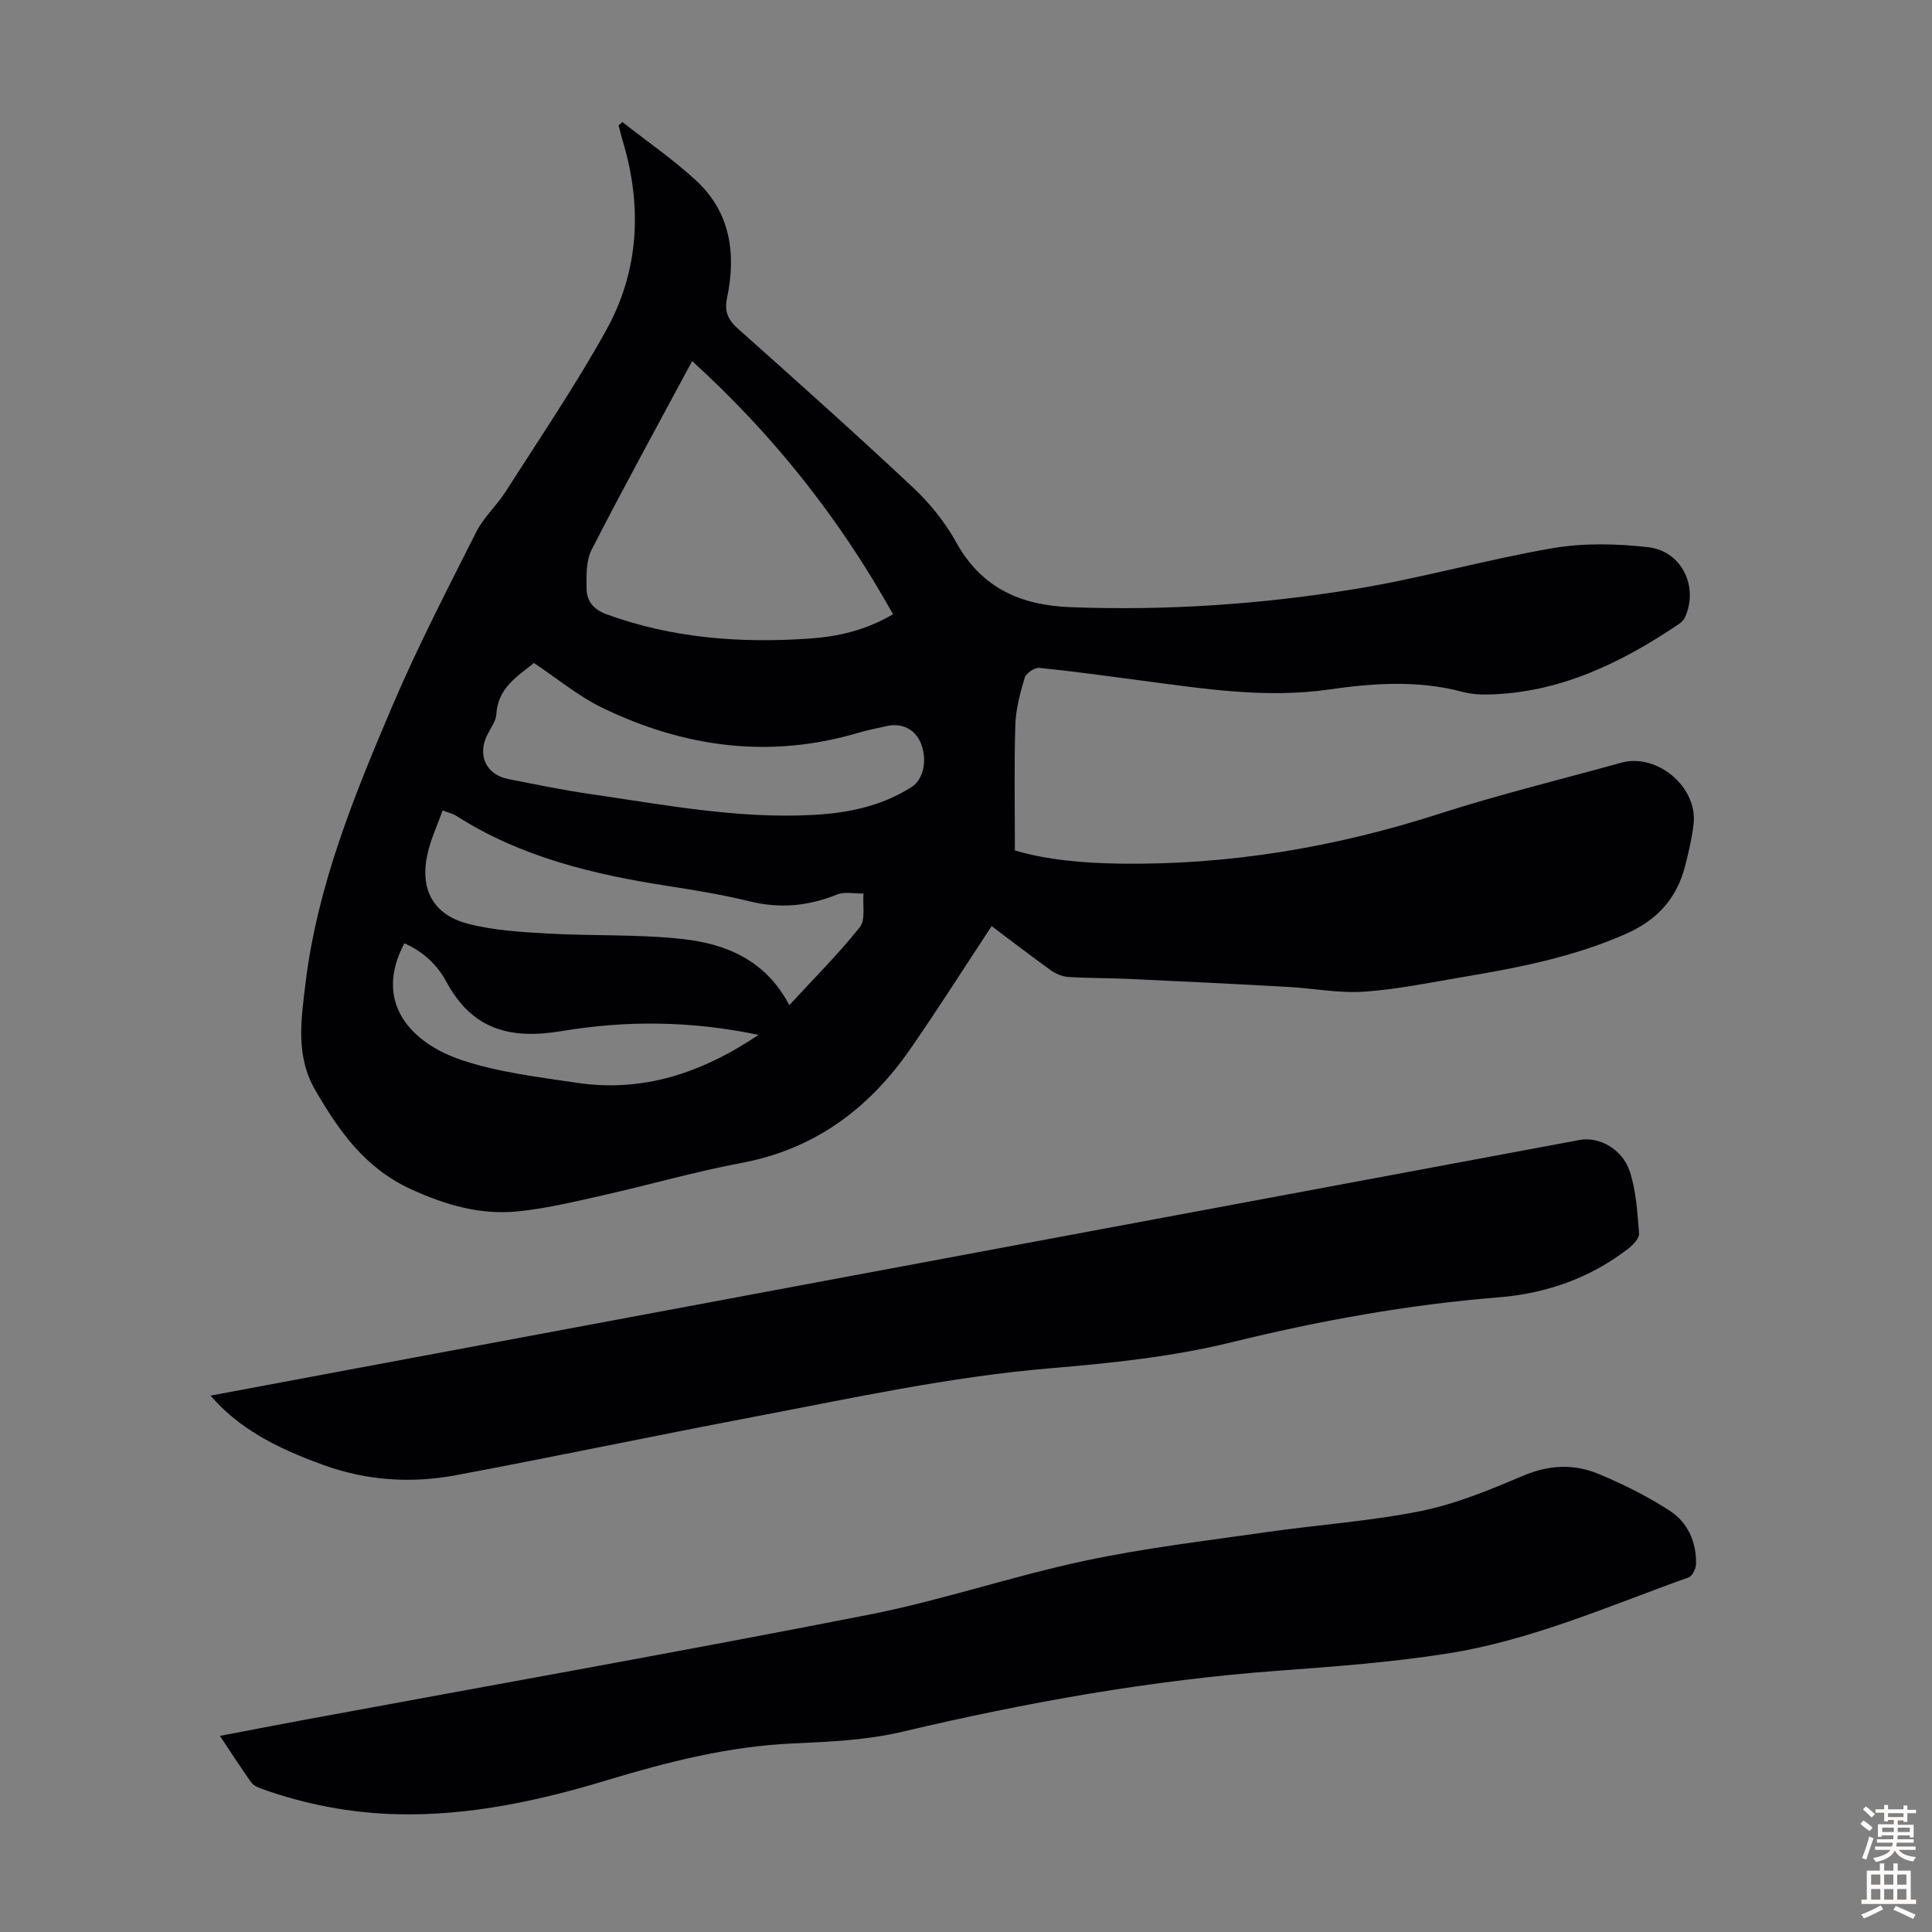 <svg enable-background="new 0 0 400 400" viewBox="0 0 400 400" xmlns="http://www.w3.org/2000/svg"><rect x="0" y="0" width="400" height="400" fill="#808080" stroke="none"/><g fill="#010104"><path d="m128.86 25.27c5.08 3.99 10.44 7.67 15.18 12.03 7.2 6.61 8.41 15.21 6.49 24.37-.58 2.76.13 4.48 2.22 6.35 12.2 10.87 24.39 21.76 36.31 32.94 3.46 3.25 6.6 7.14 8.89 11.28 5.26 9.52 13.35 13.08 23.75 13.47 19.76.75 39.4-.58 58.85-3.76 13.76-2.25 27.24-6.11 40.98-8.47 6.38-1.09 13.16-.92 19.63-.2 7.05.78 10.57 8.19 7.69 14.55-.26.56-.8 1.07-1.33 1.43-11.95 8.03-24.61 14.19-39.39 14.53-1.77.04-3.61-.08-5.3-.54-9.18-2.46-18.48-1.82-27.63-.5-13.2 1.89-26.08-.17-39.03-1.87-6.99-.92-13.96-1.9-20.97-2.6-.98-.1-2.76 1.09-3.04 2.02-.95 3.19-1.85 6.52-1.95 9.82-.26 8.48-.09 16.98-.09 25.95 6.61 1.96 14.01 2.61 21.48 2.73 22.69.36 44.71-3.34 66.31-10.29 12.43-4 25.16-7.11 37.76-10.6 7.38-2.05 15.84 5.03 14.97 12.65-.34 2.98-1.03 5.94-1.79 8.86-1.74 6.68-5.81 11.11-12.29 13.96-10.78 4.75-22.14 6.97-33.61 8.89-6.84 1.15-13.67 2.58-20.56 3.05-5.18.35-10.44-.7-15.67-.99-10.94-.61-21.88-1.14-32.82-1.65-4.24-.2-8.5-.15-12.74-.41-1.23-.08-2.57-.66-3.59-1.38-4.17-2.99-8.24-6.13-12.26-9.15-5.7 8.63-11.12 17.2-16.9 25.53-8.56 12.32-19.79 20.67-34.92 23.51-9.65 1.81-19.13 4.55-28.73 6.71-5.76 1.3-11.55 2.69-17.4 3.3-7.81.81-15.04-1.26-22.3-4.59-9.52-4.37-14.88-12.05-19.8-20.52-4.08-7.02-2.92-14.5-2.03-21.93 2.44-20.35 10.13-39.12 18.06-57.72 5.21-12.21 11.34-24.04 17.32-35.91 1.54-3.05 4.26-5.47 6.11-8.39 7.03-11.02 14.4-21.86 20.74-33.27 6.88-12.38 7.55-25.76 3.45-39.34-.32-1.05-.56-2.11-.84-3.17.27-.23.53-.45.79-.68zm14.44 49.49c-7.19 13.4-14.18 26.11-20.79 39.01-1.18 2.3-1.11 5.41-1.07 8.13.04 2.57 1.44 4.3 4.2 5.3 13.61 4.96 27.67 5.99 41.93 5.01 5.89-.4 11.67-1.71 17.32-5.04-10.98-19.71-24.64-37-41.59-52.41zm-32.75 62.51c-3.38 2.73-7.48 5.14-7.79 10.62-.08 1.45-1.19 2.86-1.88 4.26-2.09 4.21-.25 8.23 4.31 9.13 5.59 1.1 11.18 2.27 16.82 3.09 15.37 2.22 30.69 5.2 46.35 4.35 7.21-.39 14.2-1.81 20.41-5.8 2.46-1.58 3.26-5.63 1.89-9.03-1.16-2.87-3.9-4.28-7.02-3.57-1.96.44-3.95.81-5.87 1.38-18.4 5.47-36.09 3.05-53.08-5.16-4.97-2.42-9.33-6.07-14.14-9.27zm52.87 70.84c5.09-5.53 10.16-10.58 14.59-16.14 1.23-1.55.56-4.6.77-6.97-1.85.04-3.91-.44-5.52.21-5.9 2.39-11.75 2.94-17.98 1.42-5.52-1.35-11.16-2.29-16.78-3.16-15.53-2.4-30.64-5.98-44.1-14.6-.69-.44-1.56-.61-2.77-1.06-1.12 3.16-2.47 6.02-3.13 9.02-1.61 7.29 1.17 12.55 8.38 14.42 5.32 1.39 10.98 1.71 16.51 2.03 9.34.53 18.77.11 28.05 1.15 8.96 1.01 17.13 4.4 21.98 13.68zm-6.38 6.15c-14.15-2.96-27.58-2.99-40.78-.78-10.71 1.79-18.56-.35-23.89-10.3-1.84-3.43-4.85-6.23-8.65-7.88-6.46 12.17 1.24 20.65 12 24.22 7.56 2.51 15.68 3.46 23.62 4.65 13.6 2.04 25.78-1.89 37.7-9.91z"/><path d="m45.53 359.4c5.94-1.13 11.39-2.2 16.85-3.21 39.12-7.24 78.3-14.2 117.34-21.85 15.11-2.96 29.8-7.99 44.87-11.2 12.43-2.65 25.11-4.13 37.71-5.94 10.62-1.53 21.4-2.24 31.89-4.36 7.27-1.47 14.31-4.41 21.19-7.32 5.32-2.25 10.5-2.48 15.58-.36 5.11 2.13 10.14 4.63 14.77 7.64 3.69 2.4 5.51 6.45 5.42 10.99-.02.97-.76 2.52-1.53 2.79-16.5 5.9-32.66 13.07-50.1 15.79-11.47 1.79-23.1 2.67-34.69 3.52-26.39 1.93-52.29 6.57-78.01 12.65-7.33 1.73-15.06 2.09-22.64 2.42-13.29.59-25.93 3.81-38.6 7.64-14.02 4.24-28.36 7.35-43.2 7.02-9.7-.22-19.1-2.01-28.22-5.27-.8-.29-1.72-.72-2.18-1.37-2.13-3-4.12-6.09-6.45-9.58z"/><path d="m43.59 288.95c9.67-1.81 19.21-3.6 28.74-5.38 47.44-8.86 94.89-17.73 142.34-26.59 37.45-6.99 74.91-13.98 112.36-20.96 4.01-.75 8.88 1.84 10.41 6.55 1.32 4.05 1.56 8.49 1.91 12.79.08.97-1.17 2.32-2.13 3.07-7.9 6.17-17.11 9.38-26.92 10.17-18.78 1.5-37.14 4.84-55.44 9.33-12.2 2.99-24.89 4.3-37.45 5.36-20.79 1.75-41.09 6.2-61.5 10.08-20.52 3.9-40.97 8.21-61.5 12.05-9.22 1.73-18.35 1.16-27.4-2.09-10.35-3.73-17.76-7.82-23.42-14.38z"/></g><path d="m385.2 377.6.6-.7c.6.4 1.3.9 1.9 1.5l-.6.7c-.8-.5-1.4-1-1.9-1.5zm.3 7.1c.6-1.4 1.1-2.9 1.5-4.5.3.1.6.3.9.4-.5 1.4-1 2.9-1.5 4.4zm.2-10.1.6-.6c.7.5 1.3 1.1 1.9 1.6l-.7.7c-.6-.6-1.2-1.2-1.8-1.7zm8.4-.8h.8v.9h1.8v.7h-1.8v1.8h-.8v-.3h-1.2v.9h3.3v2.6h-.8v-.4h-2.5c0 .3 0 .6-.1.8h3.4v.7h-3.5c0 .3-.1.6-.1.8h4v.7h-3.5c.7.9 1.9 1.3 3.6 1.5-.2.2-.4.5-.6.9-1.9-.3-3.2-1.1-3.8-2.3-.5 1.1-1.8 2-3.9 2.4-.2-.3-.4-.5-.6-.8 1.9-.4 3.1-.9 3.6-1.7h-3.2v-.7h3.5c.1-.2.1-.5.2-.8h-3.3v-.7h3.4c0-.2 0-.5 0-.8h-2.4v.3h-.8v-2.6h3.3v-.9h-1.2v.3h-.8v-1.8h-1.8v-.7h1.8v-.9h.8v.9h3.2zm-4.4 5.5h2.4c0-.3 0-.6 0-.9h-2.4zm1.2-3.1h3.2v-.8h-3.2zm4.4 2.2h-2.4v.9h2.5v-.9z" fill="#fcfbfa"/><path d="m389.2 385.8h.9v1.5h1.9v-1.5h.9v1.5h2.7v6h1.1v.9h-11.3v-.9h1.1v-6h2.7zm.2 8.7.5.8c-1.2.6-2.5 1.3-4 1.9-.2-.3-.3-.6-.6-.8 1.6-.6 3-1.3 4.1-1.9zm-2-4.3h1.9v-2.1h-1.9zm0 3.1h1.9v-2.2h-1.9zm2.7-3.1h1.9v-2.1h-1.9zm0 3.1h1.9v-2.2h-1.9zm2.4 1.3c1.4.6 2.7 1.2 4.1 1.8l-.5.9c-1.5-.7-2.8-1.4-4.1-1.9zm2.2-6.5h-1.9v2.1h1.9zm-1.9 5.2h1.9v-2.2h-1.9z" fill="#fcfbfa"/></svg>